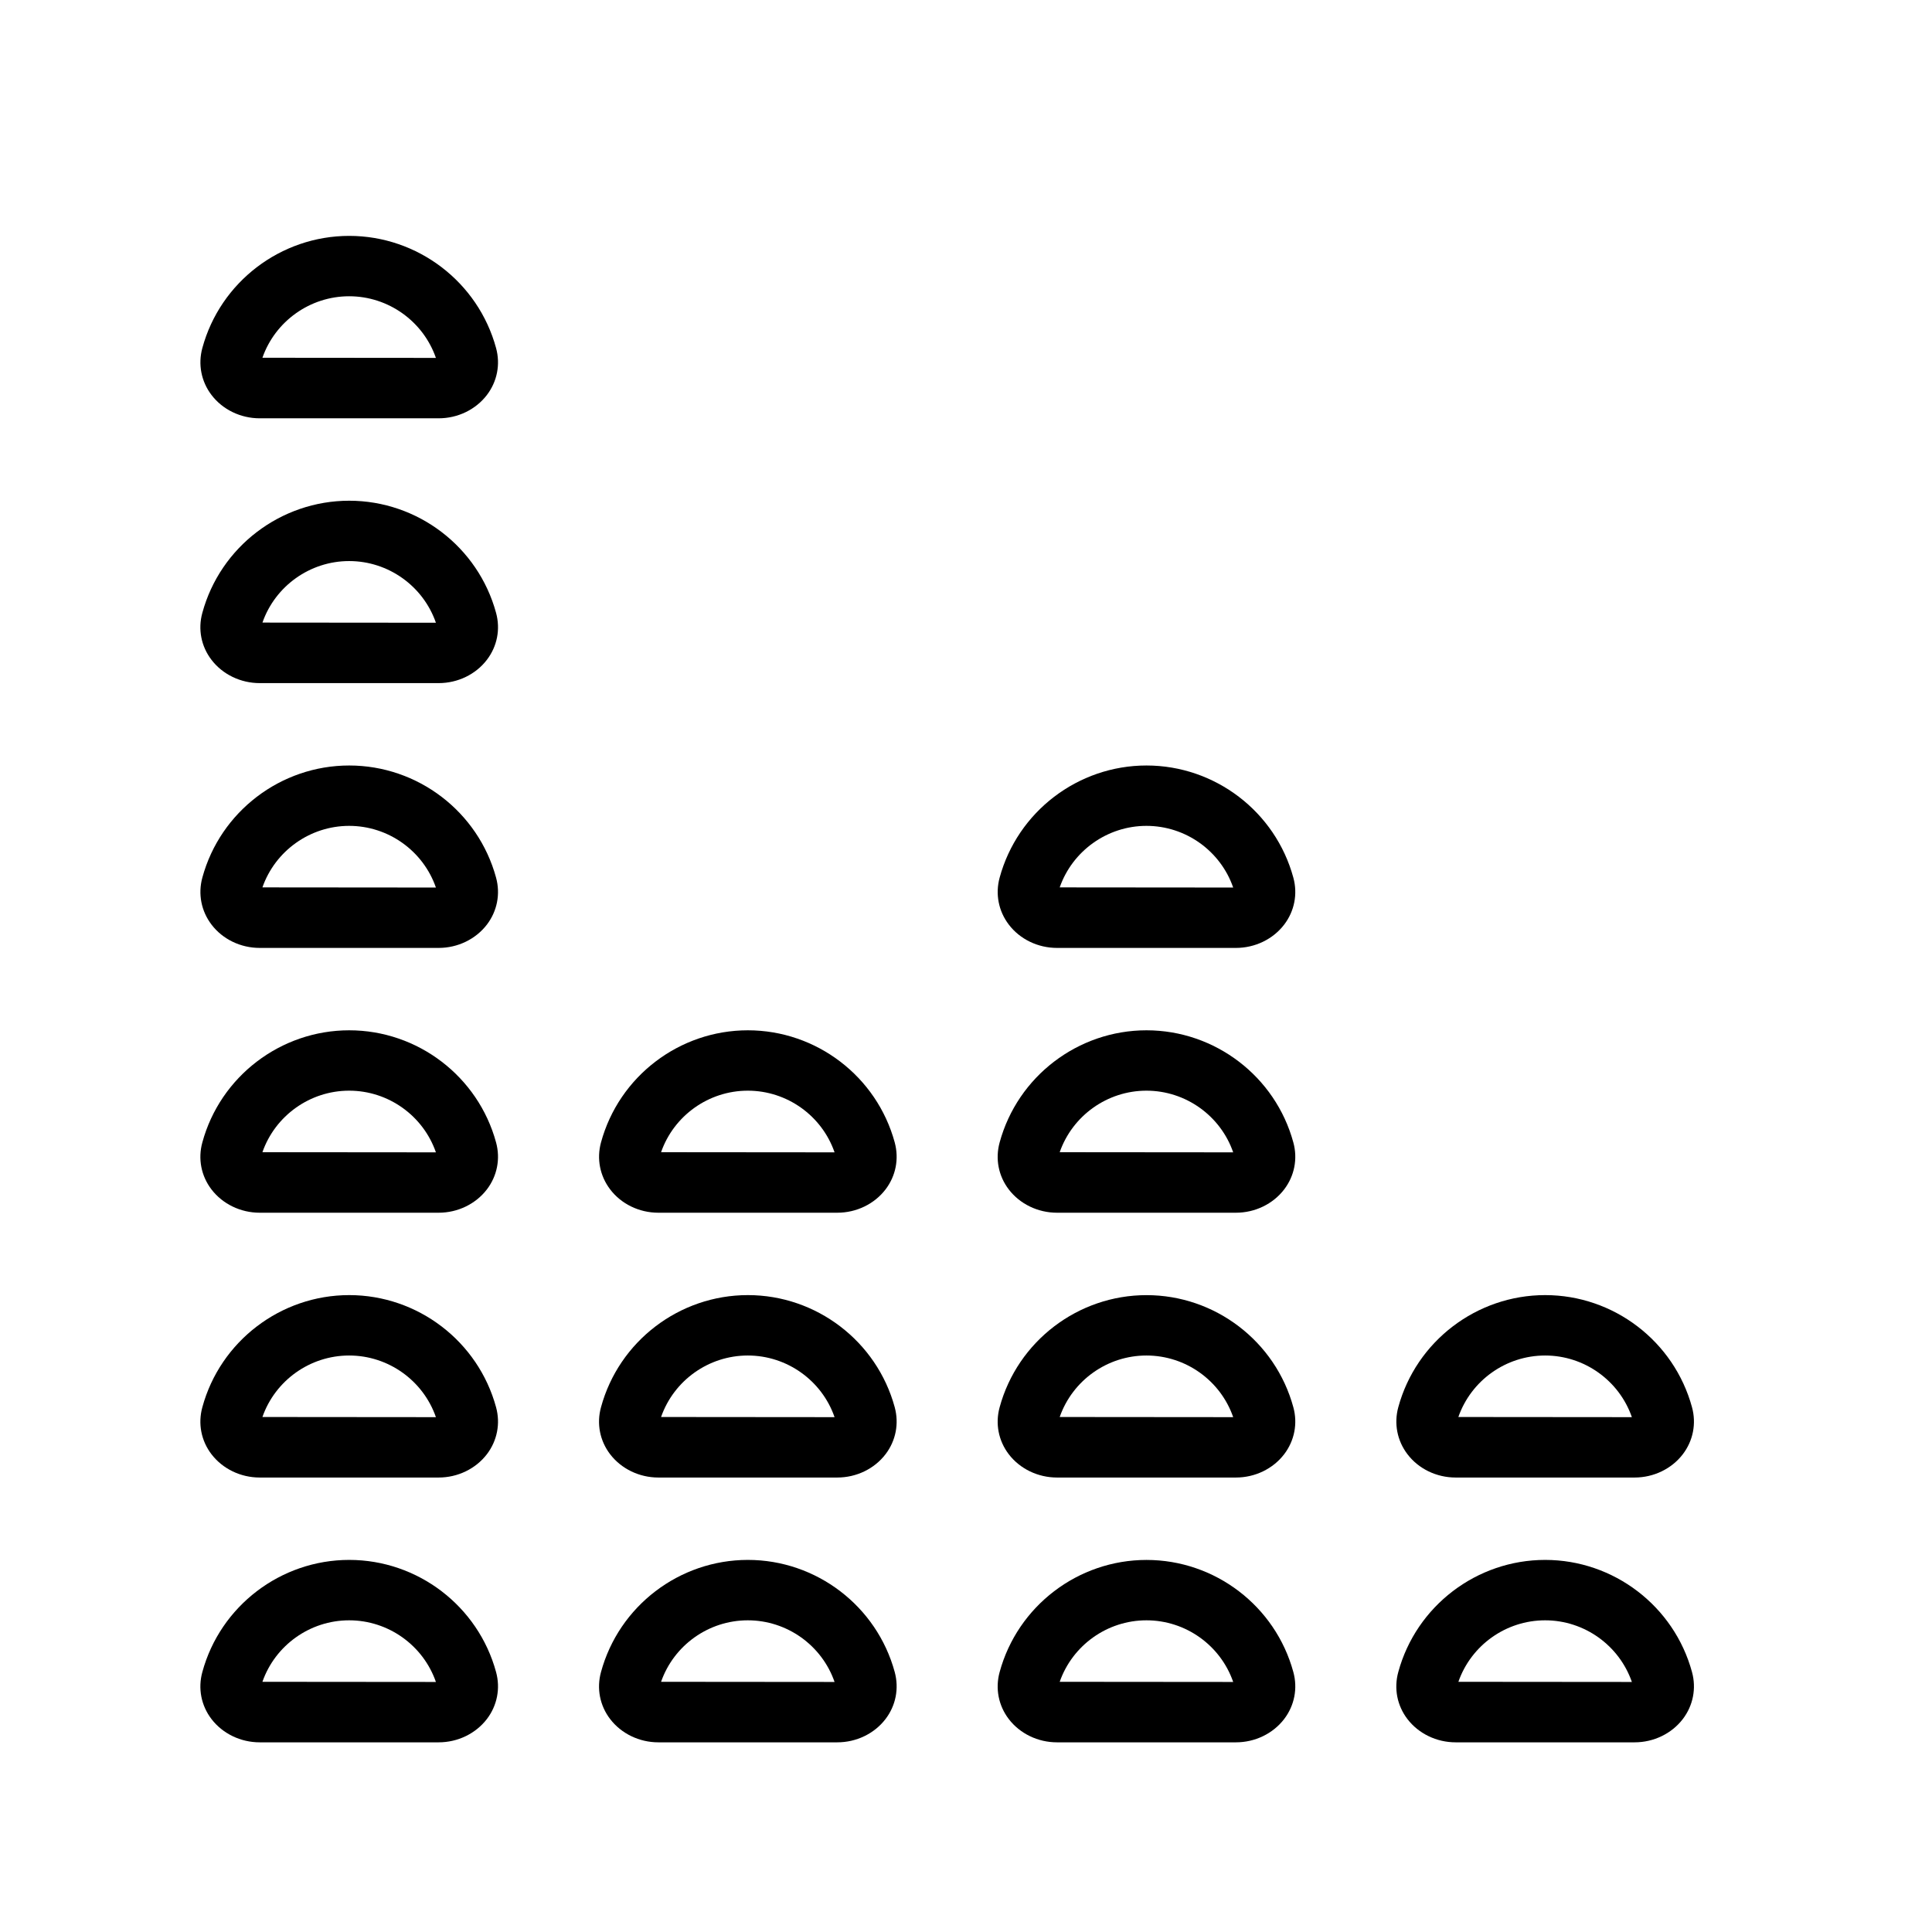 <?xml version="1.0" encoding="utf-8"?>
<!-- Generator: Adobe Illustrator 17.0.0, SVG Export Plug-In . SVG Version: 6.00 Build 0)  -->
<!DOCTYPE svg PUBLIC "-//W3C//DTD SVG 1.1//EN" "http://www.w3.org/Graphics/SVG/1.1/DTD/svg11.dtd">
<svg version="1.1" id="Capa_1" xmlns="http://www.w3.org/2000/svg" xmlns:xlink="http://www.w3.org/1999/xlink" x="0px" y="0px"
	 width="64px" height="64px" viewBox="0 0 64 64" enable-background="new 0 0 64 64" xml:space="preserve">
<g>
	<path d="M7.005,56.945c0.369,0.483,0.966,0.772,1.597,0.772h5.93c0.631,0,1.227-0.289,1.597-0.772
		c0.341-0.447,0.452-1.015,0.304-1.556c-0.595-2.187-2.596-3.715-4.865-3.715s-4.271,1.528-4.865,3.714
		C6.553,55.931,6.664,56.499,7.005,56.945z M11.566,53.675c1.3,0,2.453,0.83,2.874,2.042l-5.747-0.005
		C9.116,54.502,10.269,53.675,11.566,53.675z"/>
	<path d="M20.211,56.945c0.369,0.483,0.966,0.772,1.597,0.772h5.929c0.631,0,1.228-0.288,1.597-0.771
		c0.341-0.446,0.452-1.014,0.305-1.557c-0.595-2.187-2.596-3.715-4.865-3.715c-2.27,0-4.271,1.528-4.865,3.714
		C19.759,55.931,19.87,56.499,20.211,56.945z M24.772,53.675c1.3,0,2.454,0.83,2.874,2.042l-5.747-0.005
		C22.321,54.502,23.474,53.675,24.772,53.675z"/>
	<path d="M33.417,56.946c0.369,0.483,0.966,0.771,1.597,0.771h5.929c0.631,0,1.228-0.289,1.597-0.772
		c0.341-0.447,0.452-1.015,0.304-1.555c-0.594-2.188-2.595-3.715-4.865-3.715c-2.269,0-4.27,1.528-4.865,3.715
		C32.965,55.933,33.076,56.5,33.417,56.946z M37.977,53.675c1.301,0,2.454,0.829,2.874,2.042l-5.747-0.005
		C35.527,54.502,36.68,53.675,37.977,53.675z"/>
	<path d="M46.622,56.945c0.369,0.483,0.966,0.772,1.597,0.772h5.93c0.631,0,1.228-0.289,1.597-0.772
		c0.341-0.447,0.452-1.015,0.304-1.556c-0.595-2.187-2.596-3.715-4.865-3.715c-2.269,0-4.271,1.528-4.865,3.714
		C46.17,55.931,46.281,56.499,46.622,56.945z M51.184,53.675c1.3,0,2.453,0.83,2.874,2.042l-5.747-0.005
		C48.733,54.502,49.886,53.675,51.184,53.675z"/>
	<path d="M7.005,48.173c0.369,0.483,0.966,0.772,1.597,0.772h5.93c0.631,0,1.227-0.289,1.597-0.772
		c0.341-0.447,0.452-1.015,0.304-1.556c-0.595-2.187-2.596-3.715-4.865-3.715s-4.271,1.528-4.865,3.714
		C6.553,47.159,6.664,47.727,7.005,48.173z M11.566,44.903c1.3,0,2.453,0.83,2.874,2.042L8.693,46.94
		C9.116,45.73,10.269,44.903,11.566,44.903z"/>
	<path d="M20.211,48.173c0.369,0.483,0.966,0.772,1.597,0.772h5.929c0.631,0,1.228-0.288,1.597-0.771
		c0.341-0.446,0.452-1.014,0.305-1.557c-0.595-2.187-2.596-3.715-4.865-3.715c-2.27,0-4.271,1.528-4.865,3.714
		C19.759,47.159,19.87,47.727,20.211,48.173z M24.772,44.903c1.3,0,2.454,0.83,2.874,2.042l-5.747-0.005
		C22.321,45.73,23.474,44.903,24.772,44.903z"/>
	<path d="M33.417,48.174c0.369,0.483,0.966,0.771,1.597,0.771h5.929c0.631,0,1.228-0.289,1.597-0.772
		c0.341-0.447,0.452-1.015,0.304-1.555c-0.594-2.188-2.595-3.715-4.865-3.715c-2.269,0-4.27,1.528-4.865,3.715
		C32.965,47.161,33.076,47.728,33.417,48.174z M37.977,44.903c1.301,0,2.454,0.829,2.874,2.042l-5.747-0.005
		C35.527,45.73,36.68,44.903,37.977,44.903z"/>
	<path d="M48.219,48.945h5.93c0.631,0,1.228-0.289,1.597-0.772c0.341-0.447,0.452-1.015,0.304-1.556
		c-0.595-2.187-2.596-3.715-4.865-3.715c-2.269,0-4.271,1.528-4.865,3.714c-0.148,0.542-0.037,1.11,0.304,1.557
		C46.991,48.657,47.588,48.945,48.219,48.945z M51.184,44.903c1.3,0,2.453,0.83,2.874,2.042L48.31,46.94
		C48.733,45.73,49.886,44.903,51.184,44.903z"/>
	<path d="M7.005,39.401c0.369,0.483,0.966,0.772,1.597,0.772h5.93c0.631,0,1.227-0.289,1.597-0.772
		c0.341-0.447,0.452-1.015,0.304-1.556c-0.595-2.188-2.596-3.715-4.865-3.715s-4.271,1.528-4.865,3.714
		C6.553,38.387,6.664,38.955,7.005,39.401z M11.566,36.13c1.3,0,2.453,0.83,2.874,2.043l-5.747-0.005
		C9.116,36.958,10.269,36.13,11.566,36.13z"/>
	<path d="M21.808,40.173h5.929c0.631,0,1.228-0.288,1.597-0.771c0.341-0.446,0.452-1.014,0.305-1.557
		c-0.595-2.188-2.596-3.715-4.865-3.715c-2.27,0-4.271,1.528-4.865,3.714c-0.148,0.542-0.037,1.11,0.304,1.557
		C20.58,39.885,21.177,40.173,21.808,40.173z M24.772,36.13c1.3,0,2.454,0.83,2.874,2.043l-5.747-0.005
		C22.321,36.958,23.474,36.13,24.772,36.13z"/>
	<path d="M33.417,39.402c0.369,0.483,0.966,0.771,1.597,0.771h5.929c0.631,0,1.228-0.289,1.597-0.772
		c0.341-0.447,0.452-1.015,0.304-1.555c-0.594-2.188-2.595-3.716-4.865-3.716c-2.269,0-4.27,1.528-4.865,3.716
		C32.965,38.389,33.076,38.956,33.417,39.402z M37.977,36.13c1.3,0,2.454,0.83,2.874,2.043l-5.747-0.005
		C35.527,36.958,36.68,36.13,37.977,36.13z"/>
	<path d="M8.602,31.401h5.93c0.631,0,1.227-0.289,1.597-0.772c0.341-0.447,0.452-1.015,0.304-1.556
		c-0.595-2.188-2.596-3.715-4.865-3.715s-4.271,1.528-4.865,3.714c-0.148,0.542-0.037,1.11,0.304,1.557
		C7.374,31.113,7.971,31.401,8.602,31.401z M11.566,27.358c1.3,0,2.453,0.83,2.874,2.043l-5.747-0.005
		C9.116,28.187,10.269,27.358,11.566,27.358z"/>
	<path d="M35.014,31.401h5.929c0.631,0,1.228-0.289,1.597-0.772c0.341-0.447,0.452-1.015,0.304-1.555
		c-0.594-2.188-2.595-3.716-4.865-3.716c-2.269,0-4.27,1.528-4.865,3.716c-0.148,0.542-0.036,1.109,0.305,1.556
		C33.786,31.113,34.383,31.401,35.014,31.401z M37.977,27.358c1.301,0,2.454,0.83,2.874,2.043l-5.747-0.005
		C35.527,28.187,36.68,27.358,37.977,27.358z"/>
	<path d="M7.005,21.857c0.368,0.483,0.966,0.772,1.597,0.772h5.93c0.631,0,1.229-0.289,1.597-0.772
		c0.342-0.447,0.452-1.014,0.304-1.555c-0.595-2.188-2.596-3.715-4.865-3.715s-4.271,1.528-4.865,3.714
		C6.553,20.843,6.663,21.41,7.005,21.857z M11.566,18.586c1.3,0,2.453,0.83,2.874,2.043l-5.746-0.005
		C9.116,19.414,10.269,18.586,11.566,18.586z"/>
	<path d="M8.602,13.857h5.93c0.631,0,1.227-0.288,1.597-0.772c0.341-0.447,0.452-1.015,0.304-1.556
		c-0.595-2.187-2.596-3.715-4.865-3.715s-4.271,1.528-4.865,3.714c-0.148,0.542-0.037,1.11,0.304,1.557
		C7.374,13.568,7.971,13.857,8.602,13.857z M11.566,9.814c1.3,0,2.453,0.83,2.874,2.042l-5.747-0.005
		C9.116,10.642,10.269,9.814,11.566,9.814z"/>
</g>
</svg>
